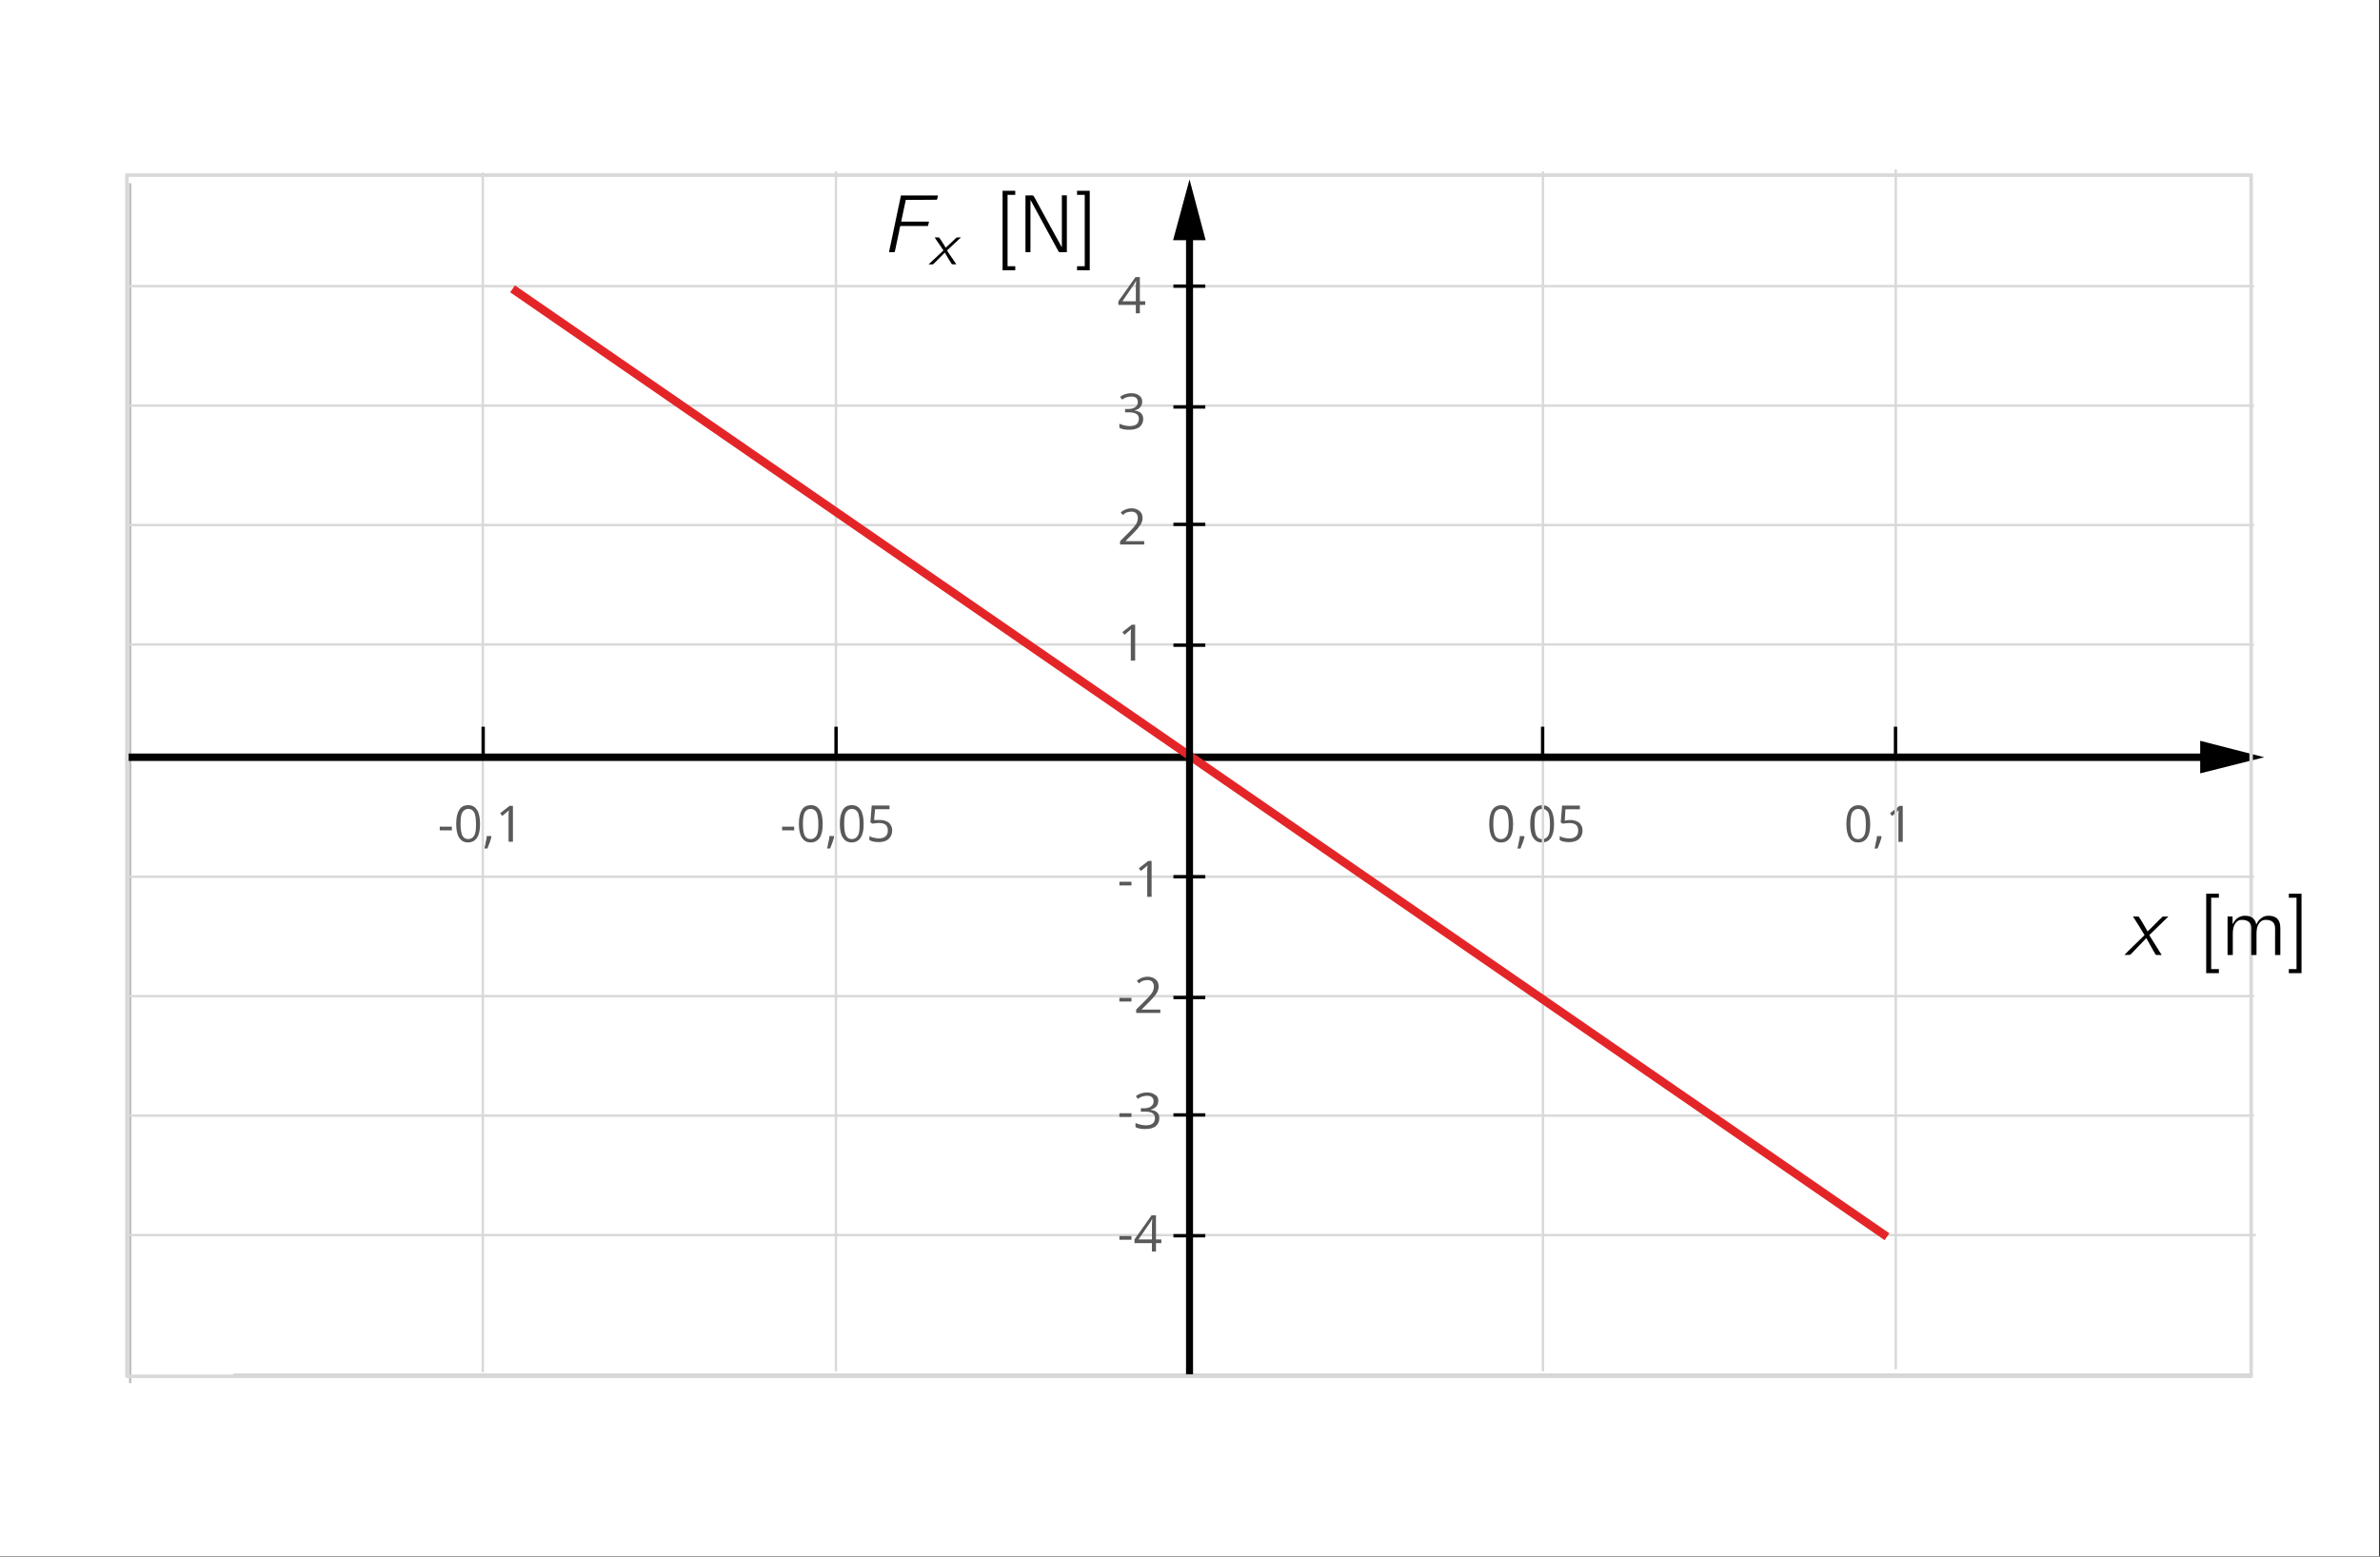 <?xml version="1.0" encoding="UTF-8" standalone="no"?>
<svg xmlns:inkscape="http://www.inkscape.org/namespaces/inkscape" xmlns:sodipodi="http://sodipodi.sourceforge.net/DTD/sodipodi-0.dtd" xmlns="http://www.w3.org/2000/svg" xmlns:svg="http://www.w3.org/2000/svg" xmlns:rdf="http://www.w3.org/1999/02/22-rdf-syntax-ns#" xmlns:cc="http://creativecommons.org/ns#" xmlns:dc="http://purl.org/dc/elements/1.1/" version="1.1" x="0px" y="0px" viewBox="0 0 709.096 463.927" xml:space="preserve" id="svg281" sodipodi:docname="374_zad2_nowy.svg" inkscape:version="1.1.1 (3bf5ae0d25, 2021-09-20)"><rect x="0" y="0" width="709.096" height="463.927" fill="#333333" stroke="none"/><defs id="defs285">
	
	
	
	
	
	
	
	
	
	
	
	
	
	
	
	
	
	
	
	
	
	
	
	
	
	
	
	
	
	
	
	
	
	
	
	
	
	
	
	
	
	
	
	
	
	
	
	
	
	
	
	
	
	
<g id="g9791">
      <symbol overflow="visible" id="symbol3016">
        <path style="stroke:none" d="" id="path5488"/>
      </symbol>
      <symbol overflow="visible" id="symbol7535">
        <path style="stroke:none" d="M 2.438,-6.906 0.984,0 H 1.469 C 1.531,0 1.625,0.016 1.672,-0.016 1.703,-0.047 1.703,-0.125 1.719,-0.172 1.891,-1.016 2.188,-2.391 2.188,-2.391 L 2.297,-2.969 C 2.328,-3.016 2.328,-3.141 2.375,-3.172 2.422,-3.203 2.516,-3.188 2.578,-3.188 h 2.969 c 0.047,0 0.141,0.016 0.188,-0.016 0.031,-0.031 0.094,-0.391 0.125,-0.516 H 2.469 L 3.031,-6.375 c 1.25,-0.016 2.594,0.016 3.797,-0.016 0.062,-0.156 0.094,-0.344 0.125,-0.516 z m 0,0" id="path2996"/>
      </symbol>
      <symbol overflow="visible" id="symbol7222">
        <path style="stroke:none" d="m 1.062,-4.703 c 0.469,0.75 0.953,1.5 1.406,2.266 L 2.422,-2.375 0.531,-0.531 0.016,0 c 0.219,0 0.469,0 0.688,-0.016 L 0.891,-0.188 2.688,-2.062 c 0.391,0.672 0.75,1.391 1.156,2.047 C 4.062,0.016 4.312,0 4.562,0 4.422,-0.234 3.25,-2.109 3.156,-2.25 3.125,-2.297 3.062,-2.359 3.078,-2.422 3.094,-2.5 3.188,-2.547 3.234,-2.609 l 0.438,-0.422 1.219,-1.188 c 0.156,-0.156 0.344,-0.312 0.484,-0.484 -0.234,0 -0.469,0 -0.688,0.016 -0.484,0.438 -0.922,0.922 -1.391,1.375 L 2.844,-2.875 2.578,-3.344 C 2.297,-3.781 2.062,-4.281 1.75,-4.688 1.531,-4.703 1.297,-4.703 1.062,-4.703 Z m 0,0" id="path2518"/>
      </symbol>
      <symbol overflow="visible" id="symbol4706">
        <path style="stroke:none" d="" id="path9538"/>
      </symbol>
      <symbol overflow="visible" id="symbol3656">
        <path style="stroke:none" d="m 0.75,-3.297 c 0.078,0.156 0.172,0.281 0.266,0.422 0.062,0.078 0.672,1 0.703,1.031 0.016,0.031 0.078,0.094 0.078,0.141 0,0.047 -0.078,0.094 -0.109,0.125 C 1.375,-1.297 0.047,-0.047 0,0 0.188,0 0.375,0 0.531,0 L 0.688,-0.141 1.984,-1.438 C 2.266,-0.953 2.531,-0.469 2.844,-0.016 3.016,0 3.203,0 3.391,0 3.297,-0.141 2.359,-1.531 2.328,-1.562 2.312,-1.609 2.266,-1.656 2.266,-1.688 2.281,-1.734 2.344,-1.781 2.375,-1.812 2.484,-1.922 2.594,-2.016 2.703,-2.125 c 0.109,-0.094 1.219,-1.125 1.25,-1.172 -0.188,0 -0.359,0 -0.531,0.016 -0.453,0.406 -0.875,0.844 -1.328,1.25 -0.266,-0.422 -0.516,-0.859 -0.812,-1.25 C 1.109,-3.297 0.922,-3.297 0.75,-3.297 Z m 0,0" id="path5790"/>
      </symbol>
      <symbol overflow="visible" id="symbol7995">
        <path style="stroke:none" d="" id="path6895"/>
      </symbol>
      <symbol overflow="visible" id="symbol6478">
        <path style="stroke:none" d="M 1.141,-7.484 V 2.219 H 2.688 v -0.5 H 1.75 v -8.703 h 0.938 v -0.5 z m 0,0" id="path7723"/>
      </symbol>
      <symbol overflow="visible" id="symbol9246">
        <path style="stroke:none" d="M 1,-6.922 V 0 H 1.609 V -6.344 H 1.625 l 2.438,4.484 c 0.359,0.609 0.656,1.25 1.016,1.844 0.281,0.062 0.656,0 0.969,0.016 V -6.922 H 5.438 v 6.344 l -2.469,-4.5 c -0.344,-0.594 -0.641,-1.234 -1,-1.812 -0.281,-0.062 -0.656,0 -0.969,-0.031 z m 0,0" id="path7901"/>
      </symbol>
      <symbol overflow="visible" id="symbol7779">
        <path style="stroke:none" d="m 0.234,-7.484 v 0.5 h 0.938 V 1.719 h -0.938 v 0.5 H 1.781 v -9.703 z m 0,0" id="path4953"/>
      </symbol>
      <symbol overflow="visible" id="symbol6413">
        <path style="stroke:none" d="M 1.422,-3.719 V -4.703 H 0.812 V 0 h 0.641 v -2.172 c 0,-0.5 -0.031,-1.016 0.188,-1.469 0.109,-0.234 0.266,-0.438 0.5,-0.562 0.188,-0.078 0.391,-0.094 0.594,-0.078 0.297,0.031 0.578,0.109 0.781,0.344 0.266,0.344 0.188,0.828 0.188,1.219 V 0 H 4.344 v -2.172 c 0,-0.5 -0.031,-1.016 0.188,-1.469 C 4.641,-3.875 4.812,-4.078 5.047,-4.203 5.234,-4.281 5.438,-4.297 5.641,-4.281 5.938,-4.25 6.219,-4.172 6.406,-3.938 c 0.266,0.344 0.203,0.828 0.203,1.219 V 0 H 7.25 V -2.641 C 7.25,-3.25 7.312,-3.922 6.938,-4.359 6.703,-4.641 6.359,-4.75 6,-4.781 c -0.266,-0.016 -0.547,0 -0.797,0.109 -0.406,0.203 -0.734,0.562 -0.891,0.969 -0.031,-0.094 -0.031,-0.188 -0.062,-0.281 -0.188,-0.484 -0.547,-0.75 -1.141,-0.797 -0.172,0 -0.344,-0.016 -0.5,0.031 -0.391,0.062 -0.719,0.297 -0.938,0.609 -0.094,0.125 -0.203,0.266 -0.25,0.422 z m 0,0" id="path4860"/>
      </symbol>
    </g>
  

    
    
    
    
    
  
		
	
			
			
			
			
			
		
		
	
			
			
		
				
			</defs><sodipodi:namedview pagecolor="#ffffff" bordercolor="#666666" borderopacity="1" objecttolerance="10" gridtolerance="10" guidetolerance="10" inkscape:pageopacity="0" inkscape:pageshadow="2" inkscape:window-width="1477" inkscape:window-height="1019" id="namedview283" showgrid="false" inkscape:zoom="0.47140451" inkscape:cx="512.29888" inkscape:cy="404.11154" inkscape:window-x="440" inkscape:window-y="0" inkscape:window-maximized="0" inkscape:current-layer="svg281" inkscape:pagecheckerboard="0"/>
<style type="text/css" id="style2">
	.st0{fill:#FFFFFF;}
	.st1{fill:none;stroke:#D9D9D9;stroke-width:0.72;stroke-linejoin:round;stroke-miterlimit:10;}
	.st2{fill:#333333;}
	.st3{fill:none;stroke:#BFBFBF;stroke-width:0.72;stroke-linejoin:round;stroke-miterlimit:10;}
	.st4{fill:#595959;}
	.st5{fill:none;}
	.st6{fill:none;stroke:#000000;stroke-width:2.087;stroke-miterlimit:10;}
	.st7{fill:none;stroke:#E42528;stroke-width:3;stroke-miterlimit:10;}
	.st8{fill:none;stroke:#000000;stroke-linejoin:round;stroke-miterlimit:10;}
	.st9{fill:none;stroke:#000000;stroke-miterlimit:10;}
</style>
<g id="tlo" transform="scale(0.886,0.773)" style="stroke-width:1.208">
	<path id="rect4" style="fill:#ffffff" class="st0" d="M 0,0 H 800 V 600 H 0 Z"/>
</g>
<g id="rysunek" transform="translate(-35.792,-32.417)">
</g>
<path class="st1" d="M 69.508,52.183 H 670.708" id="path20"/><path class="st1" d="m 574.708,409.783 m -252.7,0 m 0,-357.6" id="path22"/><path id="line24" class="st3" style="fill:none;stroke:#bfbfbf;stroke-width:0.72;stroke-linejoin:round;stroke-miterlimit:10" d="M 38.783,412.216 V 54.616"/><path id="line26" class="st3" style="fill:none;stroke:#bfbfbf;stroke-width:0.72;stroke-linejoin:round;stroke-miterlimit:10" d="M 69.508,409.783 H 670.808"/><g id="g66" transform="translate(-40.979,7.57)">
				<path class="st4" d="m 274,239.9 v -1.1 h 3.6 v 1.1 z" id="path56"/>
				<path class="st4" d="m 286.1,238 c 0,1.9 -0.3,3.2 -0.9,4.1 -0.6,0.9 -1.5,1.4 -2.7,1.4 -1.2,0 -2,-0.5 -2.6,-1.4 -0.6,-0.9 -0.9,-2.3 -0.9,-4.1 0,-1.9 0.3,-3.2 0.9,-4.2 0.6,-1 1.5,-1.4 2.7,-1.4 1.2,0 2,0.5 2.6,1.4 0.6,0.9 0.9,2.4 0.9,4.2 z m -5.9,0 c 0,1.6 0.2,2.7 0.5,3.4 0.4,0.7 0.9,1.1 1.8,1.1 0.8,0 1.4,-0.4 1.8,-1.1 0.4,-0.7 0.5,-1.8 0.5,-3.4 0,-1.5 -0.2,-2.7 -0.5,-3.4 -0.4,-0.7 -1,-1.1 -1.8,-1.1 -0.8,0 -1.4,0.4 -1.8,1.1 -0.3,0.7 -0.5,1.8 -0.5,3.4 z" id="path58"/>
				<path class="st4" d="m 289.4,241.6 0.1,0.2 c -0.1,0.5 -0.3,1.1 -0.5,1.7 -0.2,0.6 -0.5,1.2 -0.7,1.8 h -0.9 c 0.1,-0.5 0.3,-1.1 0.4,-1.9 0.2,-0.7 0.3,-1.3 0.3,-1.8 z" id="path60"/>
				<path class="st4" d="m 298.3,238 c 0,1.9 -0.3,3.2 -0.9,4.1 -0.6,0.9 -1.5,1.4 -2.7,1.4 -1.2,0 -2,-0.5 -2.6,-1.4 -0.6,-0.9 -0.9,-2.3 -0.9,-4.1 0,-1.9 0.3,-3.2 0.9,-4.2 0.6,-1 1.5,-1.4 2.7,-1.4 1.2,0 2,0.5 2.6,1.4 0.6,0.9 0.9,2.4 0.9,4.2 z m -5.8,0 c 0,1.6 0.2,2.7 0.5,3.4 0.4,0.7 0.9,1.1 1.8,1.1 0.8,0 1.4,-0.4 1.8,-1.1 0.4,-0.7 0.5,-1.8 0.5,-3.4 0,-1.5 -0.2,-2.7 -0.5,-3.4 -0.4,-0.7 -1,-1.1 -1.8,-1.1 -0.8,0 -1.4,0.4 -1.8,1.1 -0.4,0.7 -0.5,1.8 -0.5,3.4 z" id="path62"/>
				<path class="st4" d="m 303.1,236.8 c 1.1,0 2,0.3 2.7,0.8 0.6,0.6 1,1.3 1,2.3 0,1.1 -0.4,2 -1.1,2.6 -0.7,0.6 -1.7,0.9 -2.9,0.9 -1.2,0 -2.1,-0.2 -2.8,-0.6 v -1.2 c 0.3,0.2 0.8,0.4 1.3,0.5 0.5,0.1 1,0.2 1.5,0.2 0.9,0 1.5,-0.2 2,-0.6 0.5,-0.4 0.7,-1 0.7,-1.8 0,-1.5 -0.9,-2.2 -2.7,-2.2 -0.5,0 -1.1,0.1 -1.9,0.2 l -0.6,-0.4 0.4,-5 h 5.3 v 1.1 h -4.3 l -0.3,3.2 c 0.6,0.1 1.2,0 1.7,0 z" id="path64"/>
			</g><g id="g76" transform="translate(-42.579,7.57)">
				<path class="st4" d="m 173.6,239.9 v -1.1 h 3.6 v 1.1 z" id="path68"/>
				<path class="st4" d="m 185.6,238 c 0,1.9 -0.3,3.2 -0.9,4.1 -0.6,0.9 -1.5,1.4 -2.7,1.4 -1.2,0 -2,-0.5 -2.6,-1.4 -0.6,-0.9 -0.9,-2.3 -0.9,-4.1 0,-1.9 0.3,-3.2 0.9,-4.2 0.6,-1 1.5,-1.4 2.7,-1.4 1.2,0 2,0.5 2.6,1.4 0.6,0.9 0.9,2.4 0.9,4.2 z m -5.8,0 c 0,1.6 0.2,2.7 0.5,3.4 0.4,0.7 0.9,1.1 1.8,1.1 0.8,0 1.4,-0.4 1.8,-1.1 0.4,-0.7 0.5,-1.8 0.5,-3.4 0,-1.5 -0.2,-2.7 -0.5,-3.4 -0.4,-0.7 -1,-1.1 -1.8,-1.1 -0.8,0 -1.4,0.4 -1.8,1.1 -0.4,0.7 -0.5,1.8 -0.5,3.4 z" id="path70"/>
				<path class="st4" d="m 188.9,241.6 0.1,0.2 c -0.1,0.5 -0.3,1.1 -0.5,1.7 -0.2,0.6 -0.5,1.2 -0.7,1.8 h -0.9 c 0.1,-0.5 0.3,-1.1 0.4,-1.9 0.2,-0.7 0.3,-1.3 0.3,-1.8 z" id="path72"/>
				<path class="st4" d="m 195.3,243.3 h -1.2 v -7.6 c 0,-0.6 0,-1.2 0.1,-1.8 -0.1,0.1 -0.2,0.2 -0.3,0.3 -0.1,0.1 -0.7,0.6 -1.7,1.4 l -0.6,-0.8 2.8,-2.2 h 1 v 10.7 z" id="path74"/>
			</g><g id="g84" transform="translate(-35.792,7.583)">
				<path class="st4" d="m 593,238 c 0,1.9 -0.3,3.2 -0.9,4.1 -0.6,0.9 -1.5,1.4 -2.7,1.4 -1.2,0 -2,-0.5 -2.6,-1.4 -0.6,-0.9 -0.9,-2.3 -0.9,-4.1 0,-1.9 0.3,-3.2 0.9,-4.2 0.6,-0.9 1.5,-1.4 2.7,-1.4 1.2,0 2,0.5 2.6,1.4 0.6,1 0.9,2.4 0.9,4.2 z m -5.9,0 c 0,1.6 0.2,2.7 0.5,3.4 0.4,0.7 0.9,1.1 1.8,1.1 0.8,0 1.4,-0.4 1.8,-1.1 0.4,-0.7 0.5,-1.8 0.5,-3.4 0,-1.5 -0.2,-2.7 -0.5,-3.4 -0.4,-0.7 -1,-1.1 -1.8,-1.1 -0.8,0 -1.4,0.4 -1.8,1.1 -0.3,0.7 -0.5,1.8 -0.5,3.4 z" id="path78"/>
				<path class="st4" d="m 596.3,241.6 0.1,0.2 c -0.1,0.5 -0.3,1.1 -0.5,1.7 -0.2,0.6 -0.5,1.2 -0.7,1.8 h -0.9 c 0.1,-0.5 0.3,-1.1 0.4,-1.9 0.2,-0.7 0.3,-1.3 0.3,-1.8 z" id="path80"/>
				<path class="st4" d="m 602.6,243.3 h -1.2 v -7.6 c 0,-0.6 0,-1.2 0.1,-1.8 -0.1,0.1 -0.2,0.2 -0.3,0.3 -0.1,0.1 -0.7,0.6 -1.7,1.4 l -0.6,-0.8 2.8,-2.2 h 1 v 10.7 z" id="path82"/>
			</g><g id="g104" transform="translate(-35.792,7.583)">
				<path class="st4" d="m 486.6,238 c 0,1.9 -0.3,3.2 -0.9,4.1 -0.6,0.9 -1.5,1.4 -2.7,1.4 -1.2,0 -2,-0.5 -2.6,-1.4 -0.6,-0.9 -0.9,-2.3 -0.9,-4.1 0,-1.9 0.3,-3.2 0.9,-4.2 0.6,-0.9 1.5,-1.4 2.7,-1.4 1.2,0 2,0.5 2.6,1.4 0.6,1 0.9,2.4 0.9,4.2 z m -5.9,0 c 0,1.6 0.2,2.7 0.5,3.4 0.4,0.7 0.9,1.1 1.8,1.1 0.8,0 1.4,-0.4 1.8,-1.1 0.4,-0.7 0.5,-1.8 0.5,-3.4 0,-1.5 -0.2,-2.7 -0.5,-3.4 -0.4,-0.7 -1,-1.1 -1.8,-1.1 -0.8,0 -1.4,0.4 -1.8,1.1 -0.3,0.7 -0.5,1.8 -0.5,3.4 z" id="path96"/>
				<path class="st4" d="m 489.9,241.6 0.1,0.2 c -0.1,0.5 -0.3,1.1 -0.5,1.7 -0.2,0.6 -0.5,1.2 -0.7,1.8 h -0.9 c 0.1,-0.5 0.3,-1.1 0.4,-1.9 0.2,-0.7 0.3,-1.3 0.3,-1.8 z" id="path98"/>
				<path class="st4" d="m 498.8,238 c 0,1.9 -0.3,3.2 -0.9,4.1 -0.6,0.9 -1.5,1.4 -2.7,1.4 -1.2,0 -2,-0.5 -2.6,-1.4 -0.6,-0.9 -0.9,-2.3 -0.9,-4.1 0,-1.9 0.3,-3.2 0.9,-4.2 0.6,-0.9 1.5,-1.4 2.7,-1.4 1.2,0 2,0.5 2.6,1.4 0.6,1 0.9,2.4 0.9,4.2 z m -5.8,0 c 0,1.6 0.2,2.7 0.5,3.4 0.4,0.7 0.9,1.1 1.8,1.1 0.8,0 1.4,-0.4 1.8,-1.1 0.4,-0.7 0.5,-1.8 0.5,-3.4 0,-1.5 -0.2,-2.7 -0.5,-3.4 -0.4,-0.7 -1,-1.1 -1.8,-1.1 -0.8,0 -1.4,0.4 -1.8,1.1 -0.4,0.7 -0.5,1.8 -0.5,3.4 z" id="path100"/>
				<path class="st4" d="m 503.6,236.8 c 1.1,0 2,0.3 2.7,0.8 0.6,0.6 1,1.3 1,2.3 0,1.1 -0.4,2 -1.1,2.6 -0.7,0.6 -1.7,0.9 -2.9,0.9 -1.2,0 -2.1,-0.2 -2.8,-0.6 v -1.2 c 0.3,0.2 0.8,0.4 1.3,0.5 0.5,0.1 1,0.2 1.5,0.2 0.9,0 1.5,-0.2 2,-0.6 0.5,-0.4 0.7,-1 0.7,-1.8 0,-1.5 -0.9,-2.2 -2.7,-2.2 -0.5,0 -1.1,0.1 -1.9,0.2 l -0.6,-0.4 0.4,-5 h 5.3 v 1.1 h -4.3 L 502,237 c 0.5,-0.1 1.1,-0.2 1.6,-0.2 z" id="path102"/>
			</g><path id="line132" class="st1" style="fill:none;stroke:#d9d9d9;stroke-width:0.72;stroke-linejoin:round;stroke-miterlimit:10" d="M 671.55,120.883 H 37.632"/><path id="line134" class="st1" style="fill:none;stroke:#d9d9d9;stroke-width:0.72;stroke-linejoin:round;stroke-miterlimit:10" d="M 671.55,85.283 H 37.632"/><path id="line136" class="st1" style="fill:none;stroke:#d9d9d9;stroke-width:0.72;stroke-linejoin:round;stroke-miterlimit:10" d="M 37.632,156.483 H 671.55"/><path class="st1" d="M 571.908,408.683" id="path138"/><path class="st1" d="M 571.908,51.083" id="path140"/><path class="st1" d="M 641.308,408.683" id="path142"/><path class="st1" d="M 641.308,51.083" id="path144"/><path id="line146" class="st1" style="fill:none;stroke:#d9d9d9;stroke-width:0.72;stroke-linejoin:round;stroke-miterlimit:10" d="M 459.708,51.083 V 408.683"/><path id="line148" class="st1" style="fill:none;stroke:#d9d9d9;stroke-width:0.72;stroke-linejoin:round;stroke-miterlimit:10" d="M 564.826,50.486 V 408.086"/><path id="line150" class="st1" style="fill:none;stroke:#d9d9d9;stroke-width:0.72;stroke-linejoin:round;stroke-miterlimit:10" d="M 143.838,51.421 V 409.021"/><path id="line152" class="st1" style="fill:none;stroke:#d9d9d9;stroke-width:0.72;stroke-linejoin:round;stroke-miterlimit:10" d="M 249.056,51.083 V 408.683"/><path class="st1" d="M 282.308,408.683" id="path154"/><path class="st1" d="M 282.308,51.083" id="path156"/><g id="g160" transform="translate(-35.792,-32.417)">
		<path class="st5" d="M 690.1,445.4" id="path158"/>
	</g><g id="g164" transform="translate(-35.792,-32.417)">
		<path class="st5" d="M 468,445.4" id="path162"/>
	</g><path id="line166" class="st6" style="fill:none;stroke:#000000;stroke-width:2.212;stroke-miterlimit:10" d="M 37.421,225.683 H 659.005"/><path id="polygon168" style="stroke-width:1.06" d="m 655.526,230.483 19.082,-4.8 -19.082,-4.9 z"/><path id="line176" class="st1" style="fill:none;stroke:#d9d9d9;stroke-width:0.72;stroke-linejoin:round;stroke-miterlimit:10" d="M 37.632,192.083 H 671.55"/><path id="line178" class="st1" style="fill:none;stroke:#d9d9d9;stroke-width:0.72;stroke-linejoin:round;stroke-miterlimit:10" d="M 671.55,296.883 H 37.632"/><path id="line180" class="st1" style="fill:none;stroke:#d9d9d9;stroke-width:0.72;stroke-linejoin:round;stroke-miterlimit:10" d="M 671.55,261.283 H 37.632"/><path id="line182" class="st1" style="fill:none;stroke:#d9d9d9;stroke-width:0.72;stroke-linejoin:round;stroke-miterlimit:10" d="M 37.632,332.483 H 671.55"/><path id="line184" class="st1" style="fill:none;stroke:#d9d9d9;stroke-width:0.72;stroke-linejoin:round;stroke-miterlimit:10" d="M 37.421,368.083 H 672.078"/><path id="line186" style="fill:none;stroke:#e42528;stroke-width:2.5;stroke-miterlimit:10" class="st7" d="m 152.708,86.083 409.5,282.5"/><path id="rect188" style="fill:none;stroke:#d9d9d9;stroke-width:1.061;stroke-linejoin:round;stroke-miterlimit:10" class="st8" d="M 37.801,52.183 H 670.708 V 410.183 H 37.801 Z"/><g id="g198" transform="translate(-35.792,-32.417)">
		<g id="g196">
			<path id="line190" class="st6" style="fill:none;stroke:#000000;stroke-width:2.087;stroke-miterlimit:10" d="M 390.2,442 V 100.7"/>
			<g id="g194">
				<path id="polygon192" d="M 390.2,85.9 385.3,104 H 395 Z"/>
			</g>
		</g>
	</g><path id="line200" class="st9" style="fill:none;stroke:#000000;stroke-miterlimit:10" d="m 349.608,192.283 h 9.5"/><path id="line202" class="st9" style="fill:none;stroke:#000000;stroke-miterlimit:10" d="m 349.608,156.283 h 9.5"/><path id="line204" class="st9" style="fill:none;stroke:#000000;stroke-miterlimit:10" d="m 349.608,121.283 h 9.5"/><path id="line206" class="st9" style="fill:none;stroke:#000000;stroke-miterlimit:10" d="m 249.097,226.083 v -9.5"/><path id="line208" class="st9" style="fill:none;stroke:#000000;stroke-miterlimit:10" d="m 459.608,226.083 v -9.5"/><path id="line210" class="st9" style="fill:none;stroke:#000000;stroke-miterlimit:10" d="m 564.75,226.083 v -9.5"/><path id="line212" class="st9" style="fill:none;stroke:#000000;stroke-miterlimit:10" d="m 143.955,226.083 v -9.5"/><path id="line214" class="st9" style="fill:none;stroke:#000000;stroke-miterlimit:10" d="m 349.608,85.283 h 9.5"/><path id="line216" class="st9" style="fill:none;stroke:#000000;stroke-miterlimit:10" d="m 349.608,332.283 h 9.5"/><path id="line218" class="st9" style="fill:none;stroke:#000000;stroke-miterlimit:10" d="m 349.608,368.283 h 9.5"/><path id="line220" class="st9" style="fill:none;stroke:#000000;stroke-miterlimit:10" d="m 349.608,297.283 h 9.5"/><path id="line222" class="st9" style="fill:none;stroke:#000000;stroke-miterlimit:10" d="m 349.608,261.283 h 9.5"/><g id="g228" transform="translate(-35.792,-32.417)">
		<g id="g226">
			<path class="st4" d="m 373.9,229.3 h -1.2 v -7.6 c 0,-0.6 0,-1.2 0.1,-1.8 -0.1,0.1 -0.2,0.2 -0.3,0.3 -0.1,0.1 -0.7,0.6 -1.7,1.4 l -0.6,-0.8 2.8,-2.2 h 1 v 10.7 z" id="path224"/>
		</g>
	</g><g id="g234" transform="translate(-35.792,-32.417)">
		<g id="g232">
			<path class="st4" d="m 376.5,194.7 h -7 v -1 l 2.8,-2.8 c 0.9,-0.9 1.4,-1.5 1.7,-1.9 0.3,-0.4 0.5,-0.7 0.6,-1.1 0.1,-0.4 0.2,-0.7 0.2,-1.1 0,-0.6 -0.2,-1 -0.5,-1.4 -0.3,-0.3 -0.8,-0.5 -1.4,-0.5 -0.4,0 -0.9,0.1 -1.3,0.2 -0.4,0.1 -0.8,0.4 -1.3,0.8 l -0.6,-0.8 c 1,-0.8 2.1,-1.2 3.2,-1.2 1,0 1.8,0.3 2.4,0.8 0.6,0.5 0.9,1.2 0.9,2.1 0,0.7 -0.2,1.4 -0.6,2 -0.4,0.6 -1.1,1.5 -2.1,2.5 l -2.3,2.3 v 0.1 h 5.5 v 1 z" id="path230"/>
		</g>
	</g><g id="g240" transform="translate(-35.792,-32.417)">
		<g id="g238">
			<path class="st4" d="m 376.1,152.1 c 0,0.7 -0.2,1.2 -0.6,1.7 -0.4,0.5 -0.9,0.7 -1.6,0.9 v 0.1 c 0.9,0.1 1.5,0.4 1.9,0.8 0.4,0.4 0.6,1 0.6,1.7 0,1 -0.4,1.8 -1.1,2.4 -0.7,0.5 -1.7,0.8 -3,0.8 -0.6,0 -1.1,0 -1.6,-0.1 -0.5,-0.1 -0.9,-0.2 -1.4,-0.5 v -1.2 c 0.5,0.2 1,0.4 1.5,0.5 0.5,0.1 1,0.2 1.5,0.2 1.9,0 2.8,-0.7 2.8,-2.2 0,-1.3 -1,-1.9 -3.1,-1.9 h -1 v -1 h 1.1 c 0.8,0 1.5,-0.2 2,-0.6 0.5,-0.4 0.7,-0.9 0.7,-1.5 0,-0.5 -0.2,-0.9 -0.5,-1.2 -0.4,-0.3 -0.8,-0.4 -1.5,-0.4 -0.5,0 -0.9,0.1 -1.3,0.2 -0.4,0.1 -0.9,0.4 -1.4,0.7 l -0.6,-0.8 c 0.4,-0.3 0.9,-0.6 1.5,-0.8 0.6,-0.2 1.2,-0.3 1.8,-0.3 1,0 1.8,0.2 2.4,0.7 0.6,0.4 0.9,1 0.9,1.8 z" id="path236"/>
		</g>
	</g><g id="g246" transform="translate(-35.792,-32.417)">
		<g id="g244">
			<path class="st4" d="m 377,123.3 h -1.6 v 2.5 h -1.2 v -2.5 H 369 v -1.1 l 5.1,-7.2 h 1.3 v 7.2 h 1.6 z m -2.8,-1.1 v -3.6 c 0,-0.7 0,-1.5 0.1,-2.4 h -0.1 c -0.2,0.5 -0.5,0.9 -0.7,1.2 l -3.3,4.8 z" id="path242"/>
		</g>
	</g><g id="g254" transform="translate(-35.792,-32.417)">
		<g id="g252">
			<path class="st4" d="m 369.3,401.9 v -1.1 h 3.6 v 1.1 z" id="path248"/>
			<path class="st4" d="m 381.8,402.9 h -1.6 v 2.5 H 379 v -2.5 h -5.2 v -1.1 l 5.1,-7.2 h 1.3 v 7.2 h 1.6 z m -2.8,-1.1 v -3.6 c 0,-0.7 0,-1.5 0.1,-2.4 H 379 c -0.2,0.5 -0.5,0.9 -0.7,1.2 l -3.3,4.8 z" id="path250"/>
		</g>
	</g><g id="g262" transform="translate(-35.792,-32.417)">
		<g id="g260">
			<path class="st4" d="m 369.3,365.3 v -1.1 h 3.6 v 1.1 z" id="path256"/>
			<path class="st4" d="m 380.9,360.5 c 0,0.7 -0.2,1.2 -0.6,1.7 -0.4,0.4 -0.9,0.7 -1.6,0.9 v 0.1 c 0.9,0.1 1.5,0.4 1.9,0.8 0.4,0.4 0.6,1 0.6,1.7 0,1 -0.4,1.8 -1.1,2.4 -0.7,0.5 -1.7,0.8 -3,0.8 -0.6,0 -1.1,0 -1.6,-0.1 -0.5,-0.1 -0.9,-0.2 -1.4,-0.5 v -1.2 c 0.5,0.2 1,0.4 1.5,0.5 0.5,0.1 1,0.2 1.5,0.2 1.9,0 2.8,-0.7 2.8,-2.2 0,-1.3 -1,-1.9 -3.1,-1.9 h -1.1 v -1 h 1.1 c 0.8,0 1.5,-0.2 2,-0.6 0.5,-0.4 0.7,-0.9 0.7,-1.5 0,-0.5 -0.2,-0.9 -0.5,-1.2 -0.4,-0.3 -0.8,-0.4 -1.5,-0.4 -0.5,0 -0.9,0.1 -1.3,0.2 -0.4,0.1 -0.9,0.4 -1.4,0.7 l -0.6,-0.8 c 0.4,-0.3 0.9,-0.6 1.5,-0.8 0.6,-0.2 1.2,-0.3 1.8,-0.3 1,0 1.8,0.2 2.4,0.7 0.7,0.3 1,1 1,1.8 z" id="path258"/>
		</g>
	</g><g id="g270" transform="translate(-35.792,-32.417)">
		<g id="g268">
			<path class="st4" d="m 369.3,330.9 v -1.1 h 3.6 v 1.1 z" id="path264"/>
			<path class="st4" d="m 381.3,334.3 h -7 v -1 l 2.8,-2.8 c 0.9,-0.9 1.4,-1.5 1.7,-1.9 0.3,-0.4 0.5,-0.7 0.6,-1.1 0.1,-0.4 0.2,-0.7 0.2,-1.1 0,-0.6 -0.2,-1 -0.5,-1.4 -0.3,-0.3 -0.8,-0.5 -1.4,-0.5 -0.4,0 -0.9,0.1 -1.3,0.2 -0.4,0.1 -0.8,0.4 -1.3,0.8 l -0.6,-0.8 c 1,-0.8 2.1,-1.2 3.2,-1.2 1,0 1.8,0.3 2.4,0.8 0.6,0.5 0.9,1.2 0.9,2.1 0,0.7 -0.2,1.3 -0.6,2 -0.4,0.7 -1.1,1.5 -2.1,2.5 l -2.3,2.3 v 0.1 h 5.5 v 1 z" id="path266"/>
		</g>
	</g><g id="g278" transform="translate(-35.792,-32.417)">
		<g id="g276">
			<path class="st4" d="m 369.3,296.3 v -1.1 h 3.6 v 1.1 z" id="path272"/>
			<path class="st4" d="m 378.8,299.7 h -1.2 v -7.6 c 0,-0.6 0,-1.2 0.1,-1.8 -0.1,0.1 -0.2,0.2 -0.3,0.3 -0.1,0.1 -0.7,0.6 -1.7,1.4 l -0.6,-0.8 2.8,-2.2 h 1 v 10.7 z" id="path274"/>
		</g>
	</g>
<g id="g1596" transform="matrix(1.216,0,0,1.216,-228.293,83.351)" style="stroke-width:0.822"><g style="fill:#000000;fill-opacity:1;stroke-width:0.409" id="g3145" transform="matrix(2.009,0,0,2.009,218.909,-171.417)">
      <g id="use2700" style="stroke-width:0.409" transform="translate(91.925,81.963)">
        <path style="stroke:none" d="M 2.438,-6.906 0.984,0 H 1.469 C 1.531,0 1.625,0.016 1.672,-0.016 1.703,-0.047 1.703,-0.125 1.719,-0.172 1.891,-1.016 2.188,-2.391 2.188,-2.391 L 2.297,-2.969 C 2.328,-3.016 2.328,-3.141 2.375,-3.172 2.422,-3.203 2.516,-3.188 2.578,-3.188 h 2.969 c 0.047,0 0.141,0.016 0.188,-0.016 0.031,-0.031 0.094,-0.391 0.125,-0.516 H 2.469 L 3.031,-6.375 c 1.25,-0.016 2.594,0.016 3.797,-0.016 0.062,-0.156 0.094,-0.344 0.125,-0.516 z m 0,0" id="path7197"/>
      </g>
    </g><g style="fill:#000000;fill-opacity:1;stroke-width:0.409" id="g7759" transform="matrix(2.009,0,0,2.009,218.909,-171.417)">
      <g id="use4824" style="stroke-width:0.409" transform="translate(97.734,83.457)">
        <path style="stroke:none" d="m 0.75,-3.297 c 0.078,0.156 0.172,0.281 0.266,0.422 0.062,0.078 0.672,1 0.703,1.031 0.016,0.031 0.078,0.094 0.078,0.141 0,0.047 -0.078,0.094 -0.109,0.125 C 1.375,-1.297 0.047,-0.047 0,0 0.188,0 0.375,0 0.531,0 L 0.688,-0.141 1.984,-1.438 C 2.266,-0.953 2.531,-0.469 2.844,-0.016 3.016,0 3.203,0 3.391,0 3.297,-0.141 2.359,-1.531 2.328,-1.562 2.312,-1.609 2.266,-1.656 2.266,-1.688 2.281,-1.734 2.344,-1.781 2.375,-1.812 2.484,-1.922 2.594,-2.016 2.703,-2.125 c 0.109,-0.094 1.219,-1.125 1.25,-1.172 -0.188,0 -0.359,0 -0.531,0.016 -0.453,0.406 -0.875,0.844 -1.328,1.25 -0.266,-0.422 -0.516,-0.859 -0.812,-1.25 C 1.109,-3.297 0.922,-3.297 0.75,-3.297 Z m 0,0" id="path7201"/>
      </g>
    </g><g style="fill:#000000;fill-opacity:1;stroke-width:0.409" id="g3505" transform="matrix(2.009,0,0,2.009,218.909,-171.417)">
      <g id="use5280" style="stroke-width:0.409" transform="translate(105.618,81.963)">
        <path style="stroke:none" d="M 1.141,-7.484 V 2.219 H 2.688 v -0.5 H 1.75 v -8.703 h 0.938 v -0.5 z m 0,0" id="path7205"/>
      </g>
      <g id="use8256" style="stroke-width:0.409" transform="translate(108.551,81.963)">
        <path style="stroke:none" d="M 1,-6.922 V 0 H 1.609 V -6.344 H 1.625 l 2.438,4.484 c 0.359,0.609 0.656,1.25 1.016,1.844 0.281,0.062 0.656,0 0.969,0.016 V -6.922 H 5.438 v 6.344 l -2.469,-4.5 c -0.344,-0.594 -0.641,-1.234 -1,-1.812 -0.281,-0.062 -0.656,0 -0.969,-0.031 z m 0,0" id="path7209"/>
      </g>
      <g id="use360" style="stroke-width:0.409" transform="translate(115.608,81.963)">
        <path style="stroke:none" d="m 0.234,-7.484 v 0.5 h 0.938 V 1.719 h -0.938 v 0.5 H 1.781 v -9.703 z m 0,0" id="path7213"/>
      </g>
    </g></g><g id="g1604" transform="matrix(1.216,0,0,1.216,69.03,292.829)" style="stroke-width:0.822"><g style="fill:#000000;fill-opacity:1;stroke-width:0.409" id="g2994" transform="matrix(2.009,0,0,2.009,218.909,-171.417)">
      <g id="use9893" style="stroke-width:0.409" transform="translate(121.854,81.963)">
        <path style="stroke:none" d="m 1.062,-4.703 c 0.469,0.75 0.953,1.5 1.406,2.266 L 2.422,-2.375 0.531,-0.531 0.016,0 c 0.219,0 0.469,0 0.688,-0.016 L 0.891,-0.188 2.688,-2.062 c 0.391,0.672 0.75,1.391 1.156,2.047 C 4.062,0.016 4.312,0 4.562,0 4.422,-0.234 3.25,-2.109 3.156,-2.25 3.125,-2.297 3.062,-2.359 3.078,-2.422 3.094,-2.5 3.188,-2.547 3.234,-2.609 l 0.438,-0.422 1.219,-1.188 c 0.156,-0.156 0.344,-0.312 0.484,-0.484 -0.234,0 -0.469,0 -0.688,0.016 -0.484,0.438 -0.922,0.922 -1.391,1.375 L 2.844,-2.875 2.578,-3.344 C 2.297,-3.781 2.062,-4.281 1.75,-4.688 1.531,-4.703 1.297,-4.703 1.062,-4.703 Z m 0,0" id="path7181"/>
      </g>
    </g><g style="fill:#000000;fill-opacity:1;stroke-width:0.409" id="g5700" transform="matrix(2.009,0,0,2.009,218.909,-171.417)">
      <g id="use8104" style="stroke-width:0.409" transform="translate(130.704,81.963)">
        <path style="stroke:none" d="M 1.141,-7.484 V 2.219 H 2.688 v -0.5 H 1.75 v -8.703 h 0.938 v -0.5 z m 0,0" id="path7185"/>
      </g>
      <g id="use7286" style="stroke-width:0.409" transform="translate(133.637,81.963)">
        <path style="stroke:none" d="M 1.422,-3.719 V -4.703 H 0.812 V 0 h 0.641 v -2.172 c 0,-0.5 -0.031,-1.016 0.188,-1.469 0.109,-0.234 0.266,-0.438 0.5,-0.562 0.188,-0.078 0.391,-0.094 0.594,-0.078 0.297,0.031 0.578,0.109 0.781,0.344 0.266,0.344 0.188,0.828 0.188,1.219 V 0 H 4.344 v -2.172 c 0,-0.5 -0.031,-1.016 0.188,-1.469 C 4.641,-3.875 4.812,-4.078 5.047,-4.203 5.234,-4.281 5.438,-4.297 5.641,-4.281 5.938,-4.25 6.219,-4.172 6.406,-3.938 c 0.266,0.344 0.203,0.828 0.203,1.219 V 0 H 7.25 V -2.641 C 7.25,-3.25 7.312,-3.922 6.938,-4.359 6.703,-4.641 6.359,-4.75 6,-4.781 c -0.266,-0.016 -0.547,0 -0.797,0.109 -0.406,0.203 -0.734,0.562 -0.891,0.969 -0.031,-0.094 -0.031,-0.188 -0.062,-0.281 -0.188,-0.484 -0.547,-0.75 -1.141,-0.797 -0.172,0 -0.344,-0.016 -0.5,0.031 -0.391,0.062 -0.719,0.297 -0.938,0.609 -0.094,0.125 -0.203,0.266 -0.25,0.422 z m 0,0" id="path7189"/>
      </g>
      <g id="use6647" style="stroke-width:0.409" transform="translate(141.69,81.963)">
        <path style="stroke:none" d="m 0.234,-7.484 v 0.5 h 0.938 V 1.719 h -0.938 v 0.5 H 1.781 v -9.703 z m 0,0" id="path7193"/>
      </g>
    </g></g></svg>
